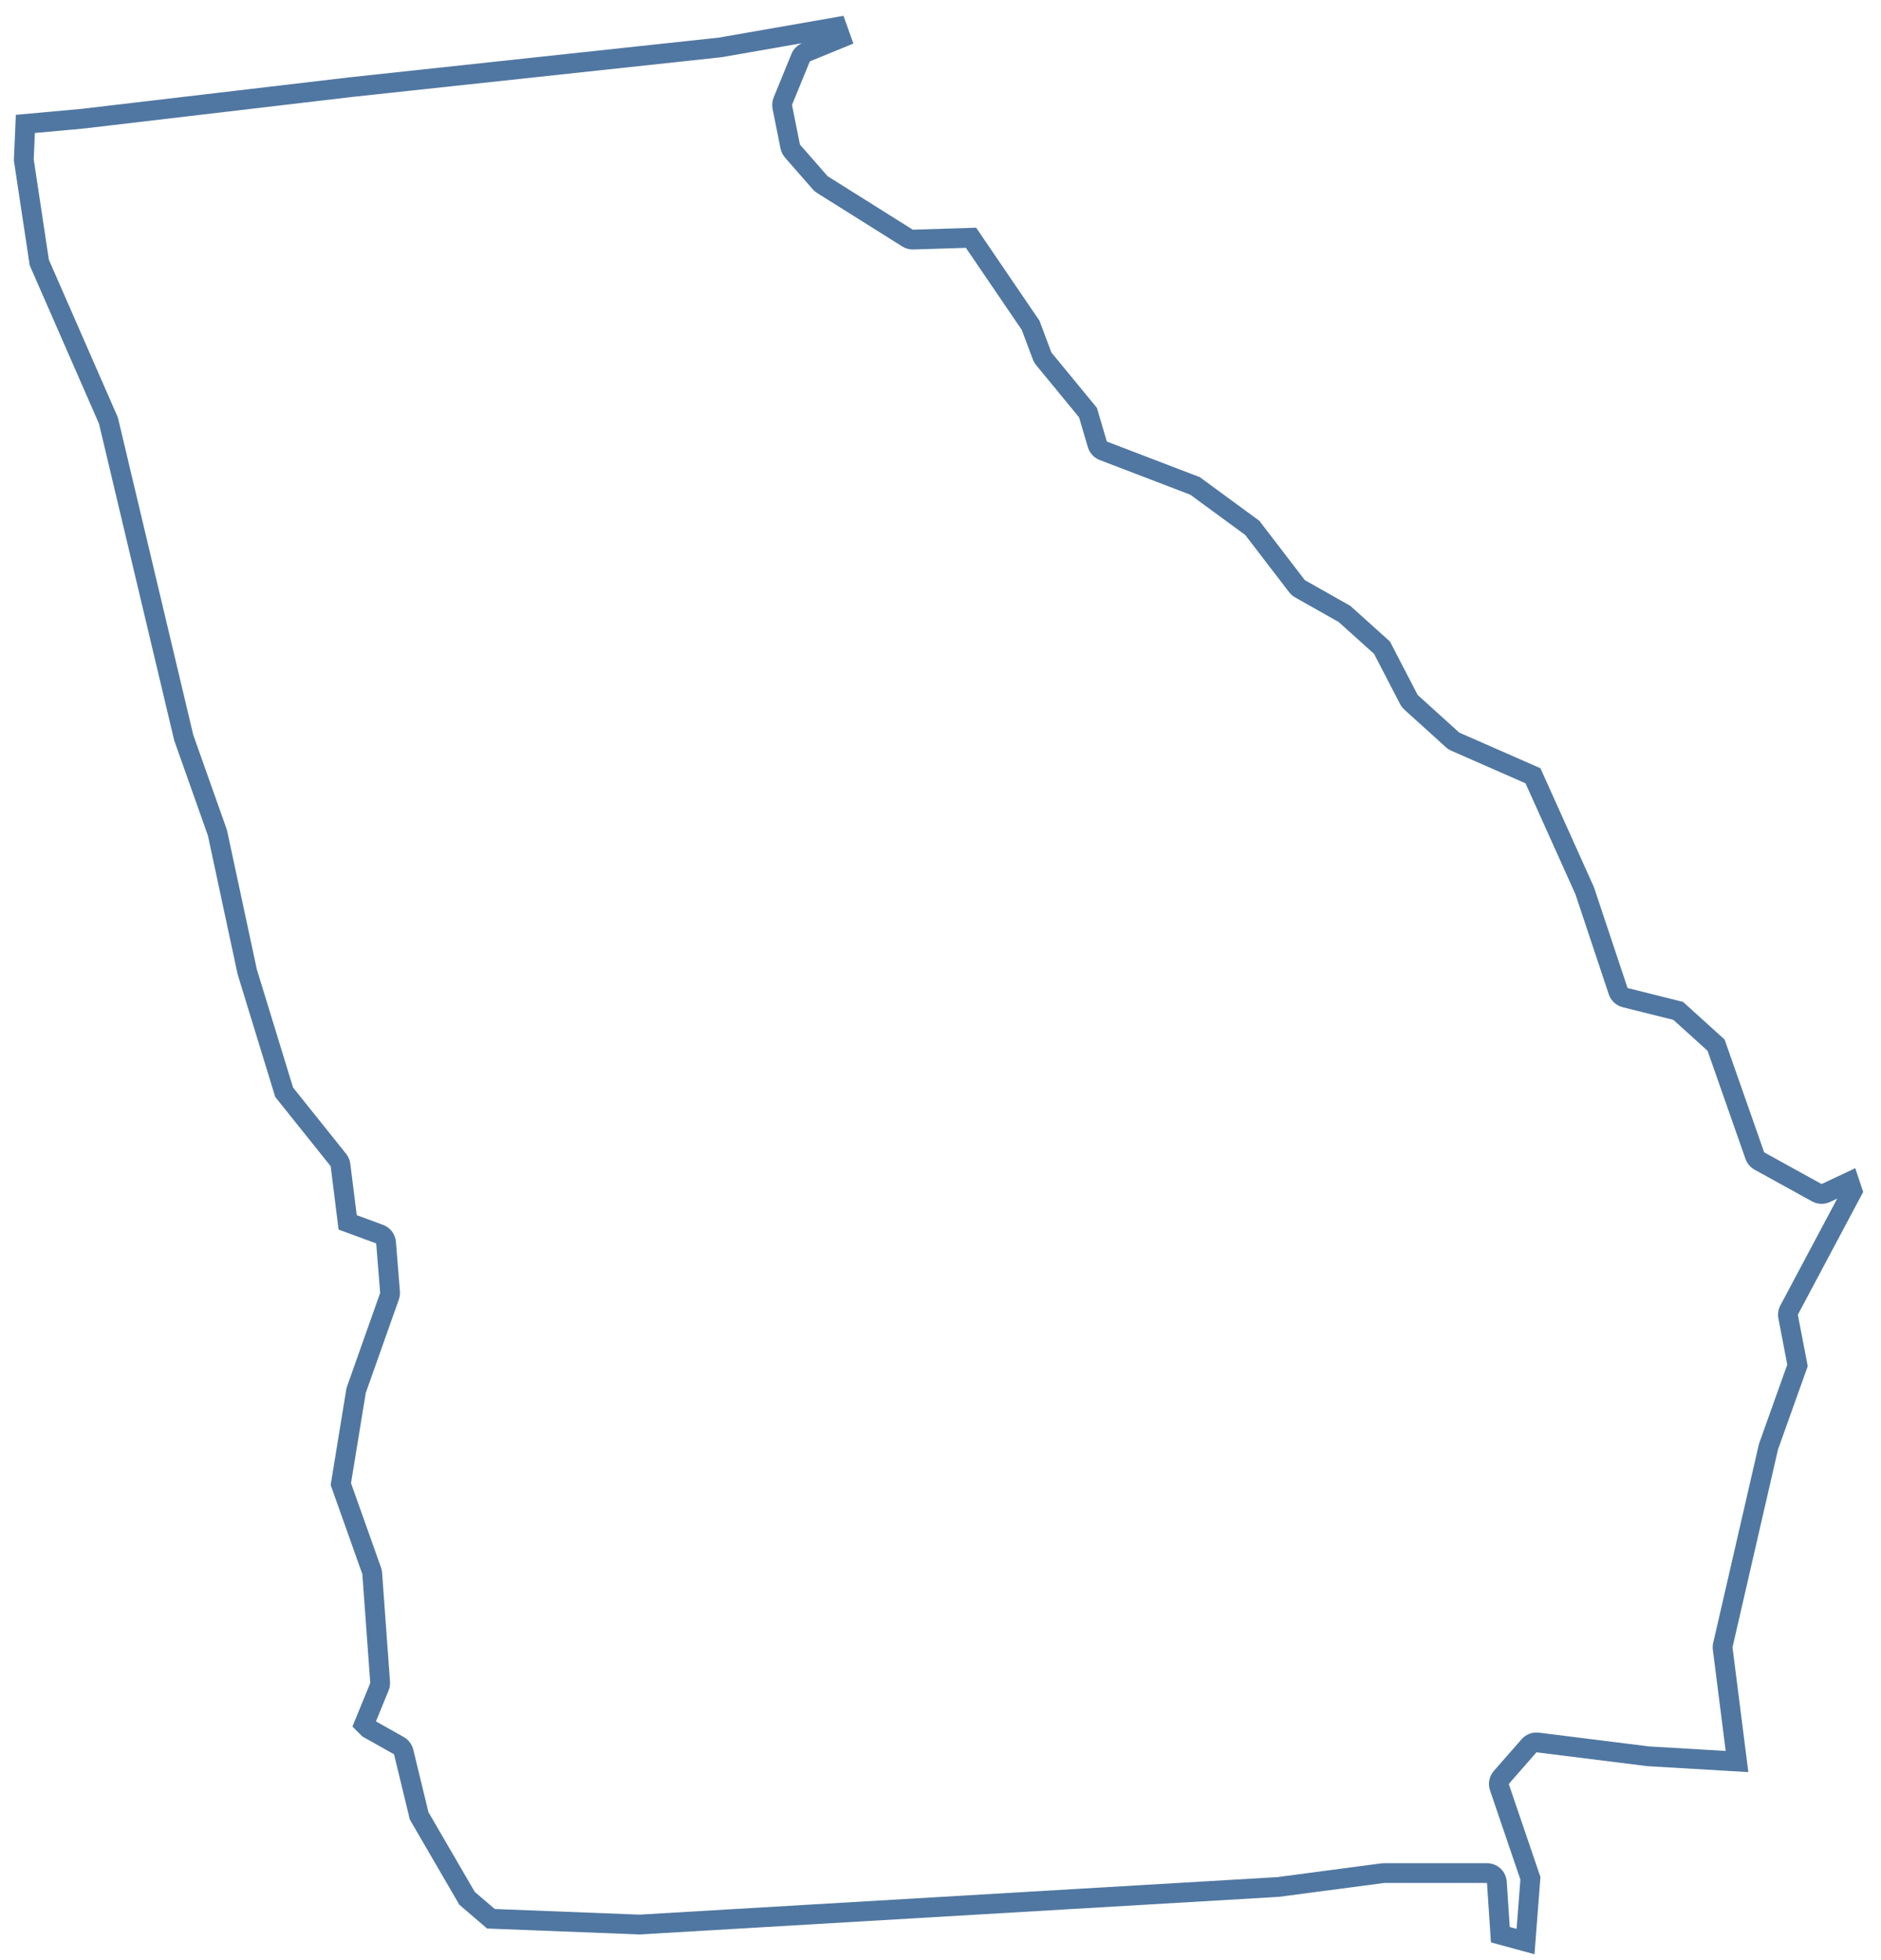<?xml version="1.0" encoding="UTF-8" standalone="no"?>
<!DOCTYPE svg PUBLIC "-//W3C//DTD SVG 1.1//EN" "http://www.w3.org/Graphics/SVG/1.1/DTD/svg11.dtd">
<svg width="100%" height="100%" viewBox="0 0 95 99" version="1.1" xmlns="http://www.w3.org/2000/svg" xmlns:xlink="http://www.w3.org/1999/xlink" xml:space="preserve" xmlns:serif="http://www.serif.com/" style="fill-rule:evenodd;clip-rule:evenodd;stroke-linejoin:round;stroke-miterlimit:2;">
    <g transform="matrix(1,0,0,1,-667,-355)">
        <path id="GA" d="M750.2,444.2L744.6,443.5L743.2,445.1L744.8,449.8L744.5,453.7L742.3,453.1L742.1,450.1L736.9,450.1L731.6,450.8L699.3,452.7L691.6,452.4L690.2,451.2L687.7,446.9L686.9,443.6L685.3,442.7L684.8,442.2L685.7,440L685.3,434.5L683.7,430L684.5,425.1L686.2,420.3L686,417.8L684.1,417.1L683.7,413.9L680.9,410.4L679,404.2L677.5,397.2L675.8,392.4L672,376.4L668.5,368.4L667.7,363.1L667.8,360.8L671.1,360.5L684.7,358.9L703.3,356.9L709.6,355.8L710.1,357.2L707.9,358.1L707,360.3L707.4,362.3L708.8,363.9L713.1,366.6L716.3,366.5L719.5,371.2L720.1,372.8L722.4,375.6L722.9,377.3L727.6,379.1L730.6,381.3L732.9,384.3L735.2,385.6L737.2,387.4L738.6,390.1L740.7,392L744.8,393.8L747.5,399.8L749.2,404.9L752,405.6L754.1,407.5L756.1,413.2L759,414.8L760.7,414L761.1,415.2L757.8,421.4L758.3,424L756.8,428.2L754.5,438.2L755.3,444.5L750.2,444.2ZM707.508,357.18L703.472,357.885C703.45,357.889 703.429,357.892 703.407,357.894C703.407,357.894 684.807,359.894 684.817,359.893L671.217,361.493L668.761,361.717L668.703,363.047L669.469,368.12L672.916,375.999C672.94,376.054 672.959,376.111 672.973,376.169L676.761,392.117L678.443,396.866C678.457,396.907 678.469,396.948 678.478,396.99L679.969,403.948L681.8,409.924L684.481,413.275C684.596,413.419 684.669,413.593 684.692,413.776L685.017,416.372L686.346,416.862C686.712,416.996 686.966,417.332 686.997,417.72L687.197,420.22C687.208,420.36 687.19,420.501 687.143,420.634L685.473,425.349L684.728,429.907L686.242,434.165C686.272,434.25 686.291,434.338 686.297,434.427L686.697,439.927C686.709,440.081 686.684,440.236 686.626,440.379L685.987,441.939L687.39,442.728C687.632,442.864 687.806,443.095 687.872,443.364L688.638,446.523L690.979,450.551L691.987,451.414L699.29,451.699L731.505,449.804L736.769,449.109C736.812,449.103 736.856,449.1 736.9,449.1L742.1,449.1C742.626,449.1 743.063,449.508 743.098,450.033L743.25,452.323L743.596,452.417L743.787,449.928L742.253,445.422C742.138,445.084 742.212,444.71 742.447,444.441L743.847,442.841C744.066,442.592 744.395,442.467 744.724,442.508L750.291,443.204L754.156,443.431L753.508,438.326C753.493,438.209 753.499,438.091 753.525,437.976L755.825,427.976C755.834,427.938 755.845,427.9 755.858,427.864L757.266,423.921L756.818,421.589C756.775,421.364 756.81,421.132 756.917,420.93L759.79,415.534L759.426,415.705C759.136,415.841 758.798,415.83 758.517,415.676L755.617,414.076C755.402,413.957 755.238,413.763 755.156,413.531L753.241,408.071L751.515,406.509L748.957,405.87C748.626,405.787 748.359,405.541 748.251,405.216L746.567,400.164L744.046,394.561L740.298,392.916C740.2,392.872 740.109,392.814 740.029,392.742L737.929,390.842C737.841,390.761 737.767,390.666 737.712,390.56L736.396,388.022L734.613,386.417L732.408,385.171C732.291,385.104 732.188,385.015 732.106,384.908L729.893,382.022L727.117,379.986L722.542,378.234C722.251,378.122 722.029,377.881 721.941,377.582L721.498,376.077L719.327,373.435C719.258,373.35 719.202,373.254 719.164,373.151L718.606,371.664L715.782,367.517L713.131,367.6C712.933,367.606 712.737,367.553 712.568,367.447L708.268,364.747C708.186,364.695 708.111,364.632 708.047,364.559L706.647,362.959C706.532,362.827 706.454,362.668 706.419,362.496L706.019,360.496C705.981,360.303 706,360.103 706.074,359.921L706.974,357.721C707.074,357.478 707.266,357.283 707.508,357.18Z" style="fill:#5077a1;"/>
    </g>
</svg>
